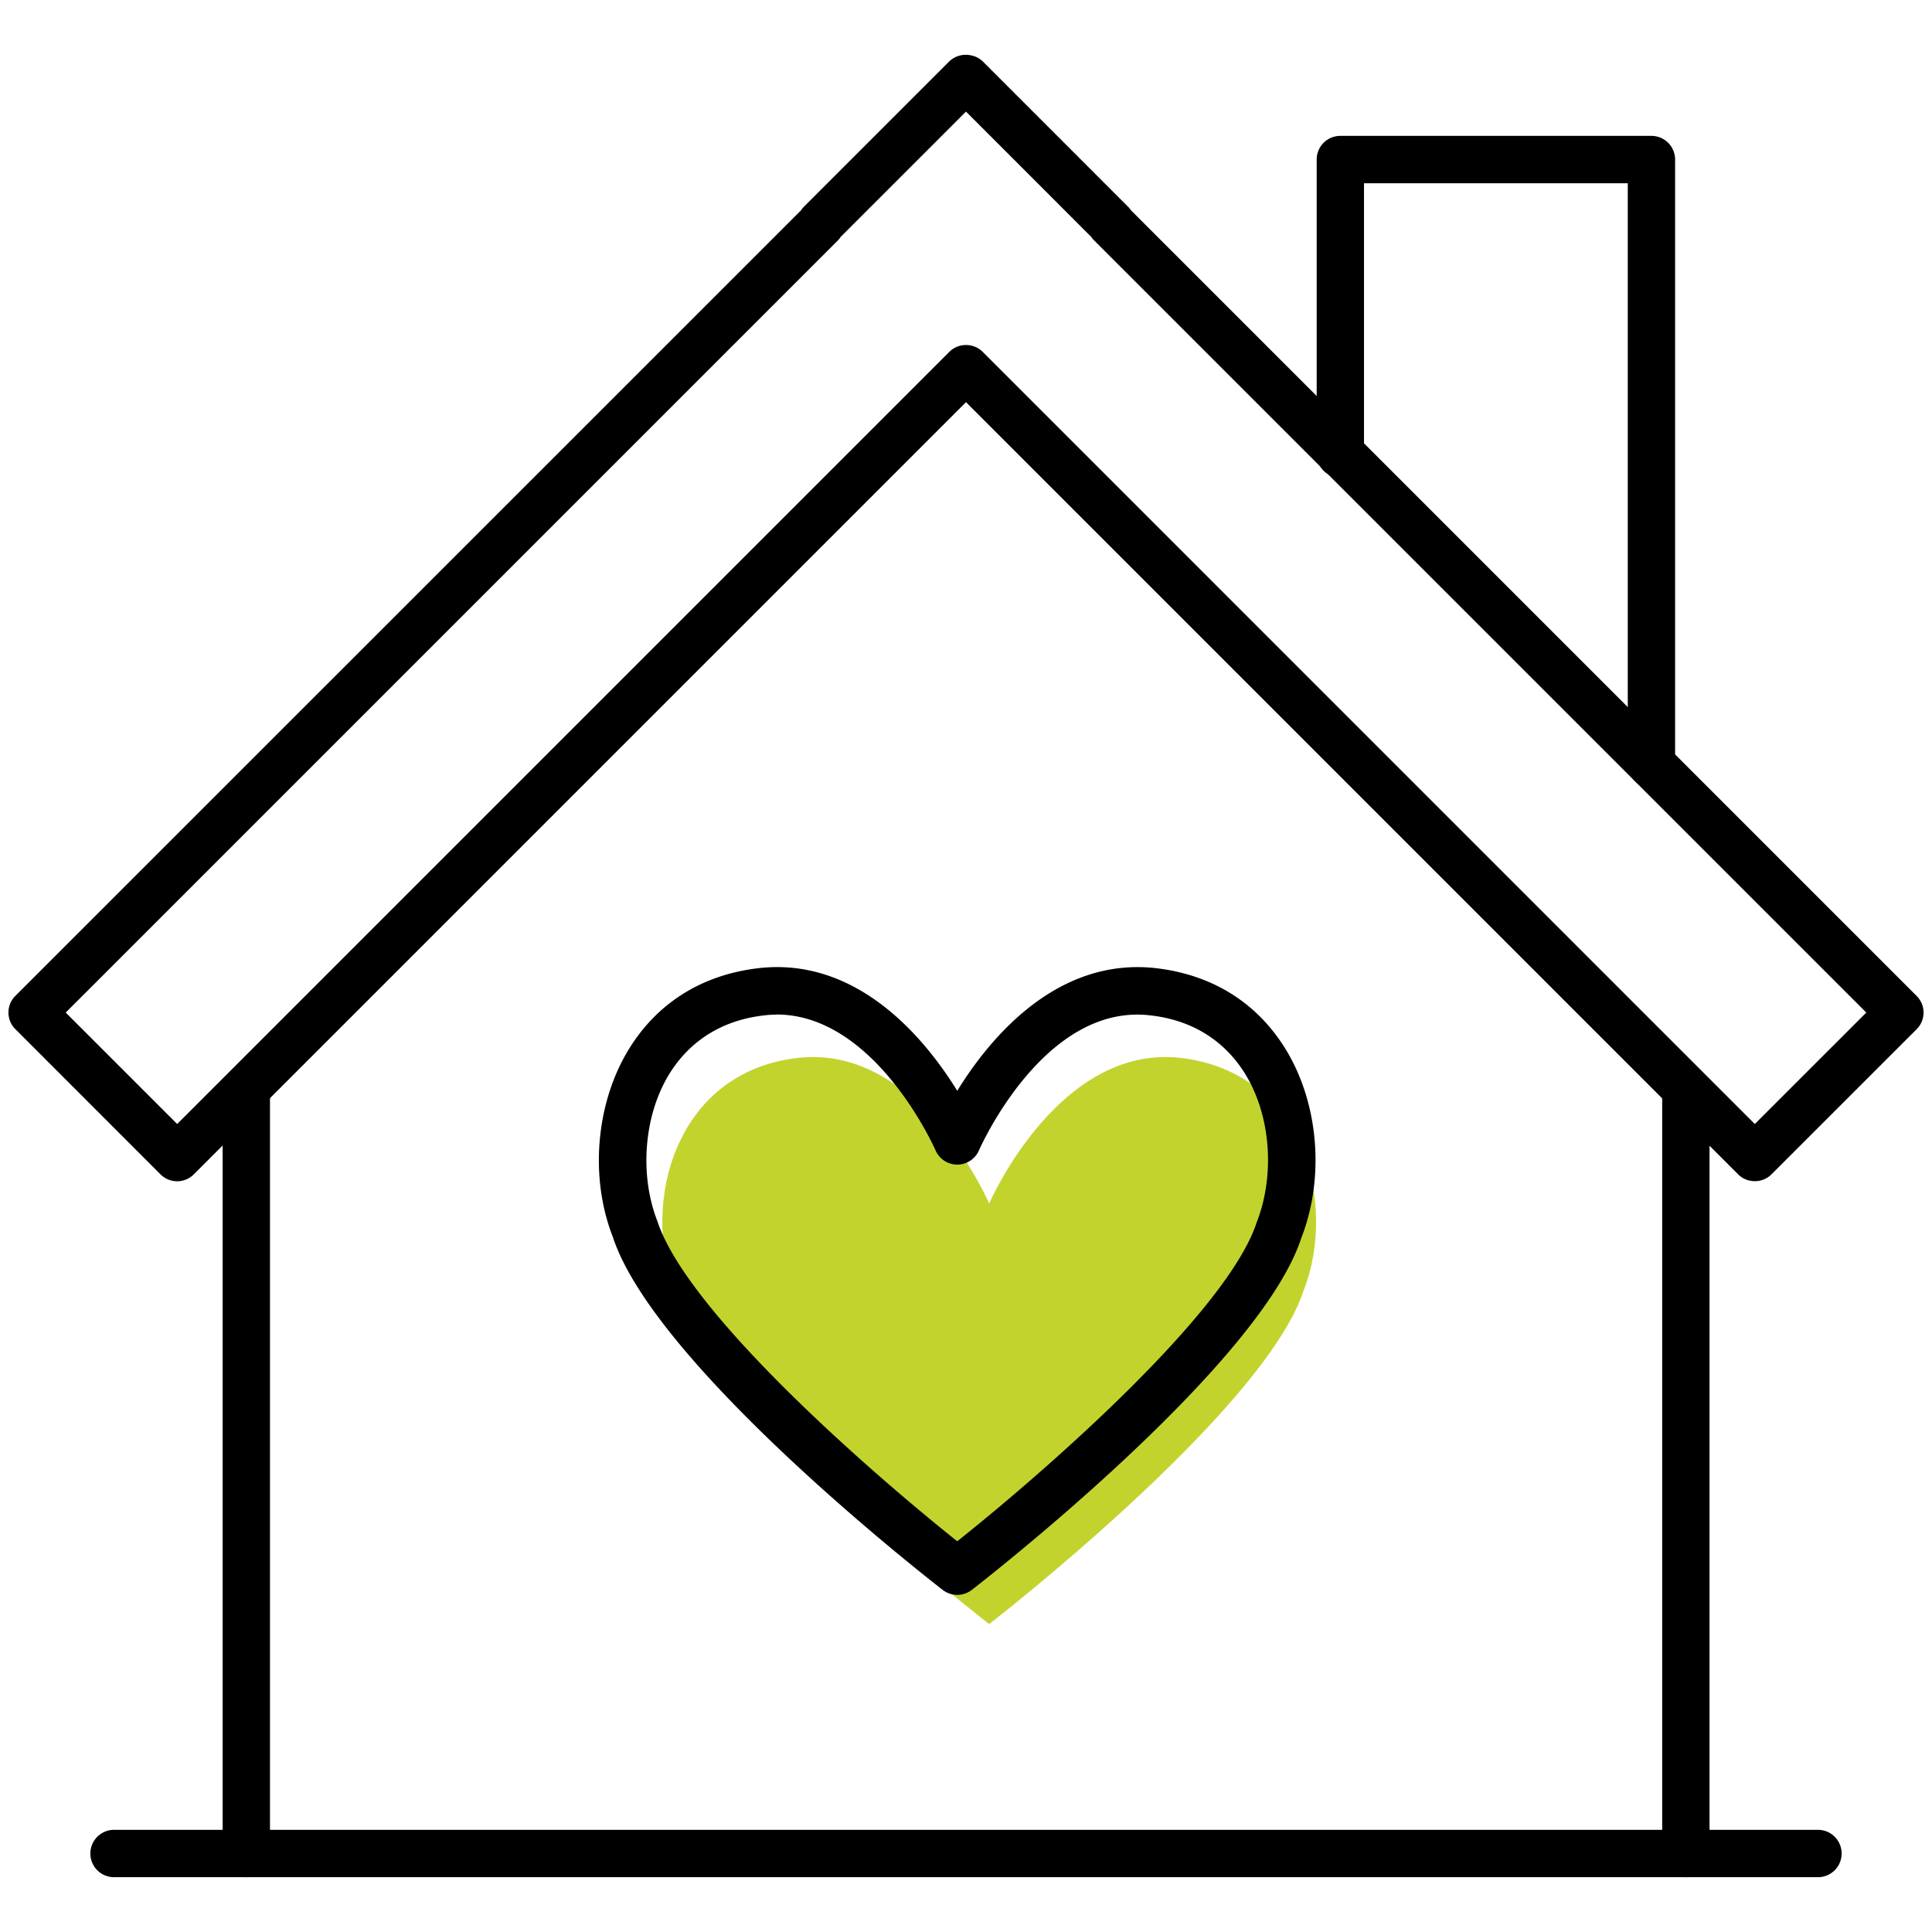 <svg id="Layer_1" data-name="Layer 1" xmlns="http://www.w3.org/2000/svg" viewBox="0 0 576 576"><defs><style>.cls-1{fill:#c3d32e;}</style></defs><path class="cls-1" d="M294.91,484.2s-82.06-63.48-93.8-99.58c-10-25.8,0-64.92,36.61-69.21s57.19,43.41,57.19,43.41,20.59-47.7,57.19-43.41,46.65,43.41,36.61,69.21C377,420.72,294.91,484.2,294.91,484.2Z"/><path d="M523.17,352.15a7,7,0,0,1-5-2.07L288,119.9,57.81,350.08a7,7,0,0,1-10,0L4.62,306.87a7,7,0,0,1,0-10L238.84,62.68a5.49,5.49,0,0,1,.85-1.06L282.91,18.4a7.15,7.15,0,0,1,6.44-1.92,6.92,6.92,0,0,1,3.74,1.92L336.3,61.62a6.25,6.25,0,0,1,.88,1.07l234.2,234.2a7,7,0,0,1,0,10l-43.22,43.21A7,7,0,0,1,523.17,352.15ZM288,102.86a7,7,0,0,1,5,2.07L523.17,335.11l33.24-33.23L326.22,71.69a8.15,8.15,0,0,1-.89-1.07L288,33.27,250.63,70.63a5.49,5.49,0,0,1-.85,1.06L19.59,301.88l33.23,33.23L283,104.93A7,7,0,0,1,288,102.86Z"/><path d="M73.38,559.66a7.05,7.05,0,0,1-7-7.06V324.53a7.06,7.06,0,0,1,14.11,0V552.6A7.06,7.06,0,0,1,73.38,559.66Z"/><path d="M502.62,559.66a7.06,7.06,0,0,1-7.06-7.06V324.53a7.06,7.06,0,0,1,14.11,0V552.6A7.05,7.05,0,0,1,502.62,559.66Z"/><path d="M492.35,234.9a7.05,7.05,0,0,1-7.05-7.06V54.63H406.66v80.46a7.06,7.06,0,1,1-14.11,0V47.57a7.05,7.05,0,0,1,7.05-7.06h92.75a7.06,7.06,0,0,1,7.06,7.06V227.84A7.06,7.06,0,0,1,492.35,234.9Z"/><path d="M542,559.66H34a7.06,7.06,0,1,1,0-14.12H542a7.06,7.06,0,0,1,0,14.12Z"/><path d="M285.39,475.5a7.08,7.08,0,0,1-4.32-1.48c-3.5-2.7-85.86-66.75-98.39-105.32-6.84-17.49-5.1-39.41,4.54-55.46,8.48-14.09,21.9-22.58,38.82-24.58,29.62-3.48,49.76,21,59.35,36.55,9.58-15.54,29.64-40,59.36-36.55,16.92,2,30.34,10.49,38.81,24.58,9.64,16.05,11.38,38,4.41,55.85-12.4,38.18-94.76,102.23-98.26,104.93A7.08,7.08,0,0,1,285.39,475.5Zm-53.88-173a29.5,29.5,0,0,0-3.83.24c-15.69,1.83-24.08,10.7-28.36,17.82-7.36,12.24-8.7,29.7-3.36,43.44,8.89,27.31,64,75.26,89.43,95.51,25.47-20.25,80.54-68.17,89.29-95.12,5.49-14.13,4.14-31.59-3.22-43.84-4.27-7.11-12.67-16-28.35-17.81-31.84-3.93-51.05,39.78-51.24,40.22a7.08,7.08,0,0,1-6.47,4.26h0a7.09,7.09,0,0,1-6.48-4.26C278.73,342.51,261,302.46,231.51,302.46Z"/></svg>